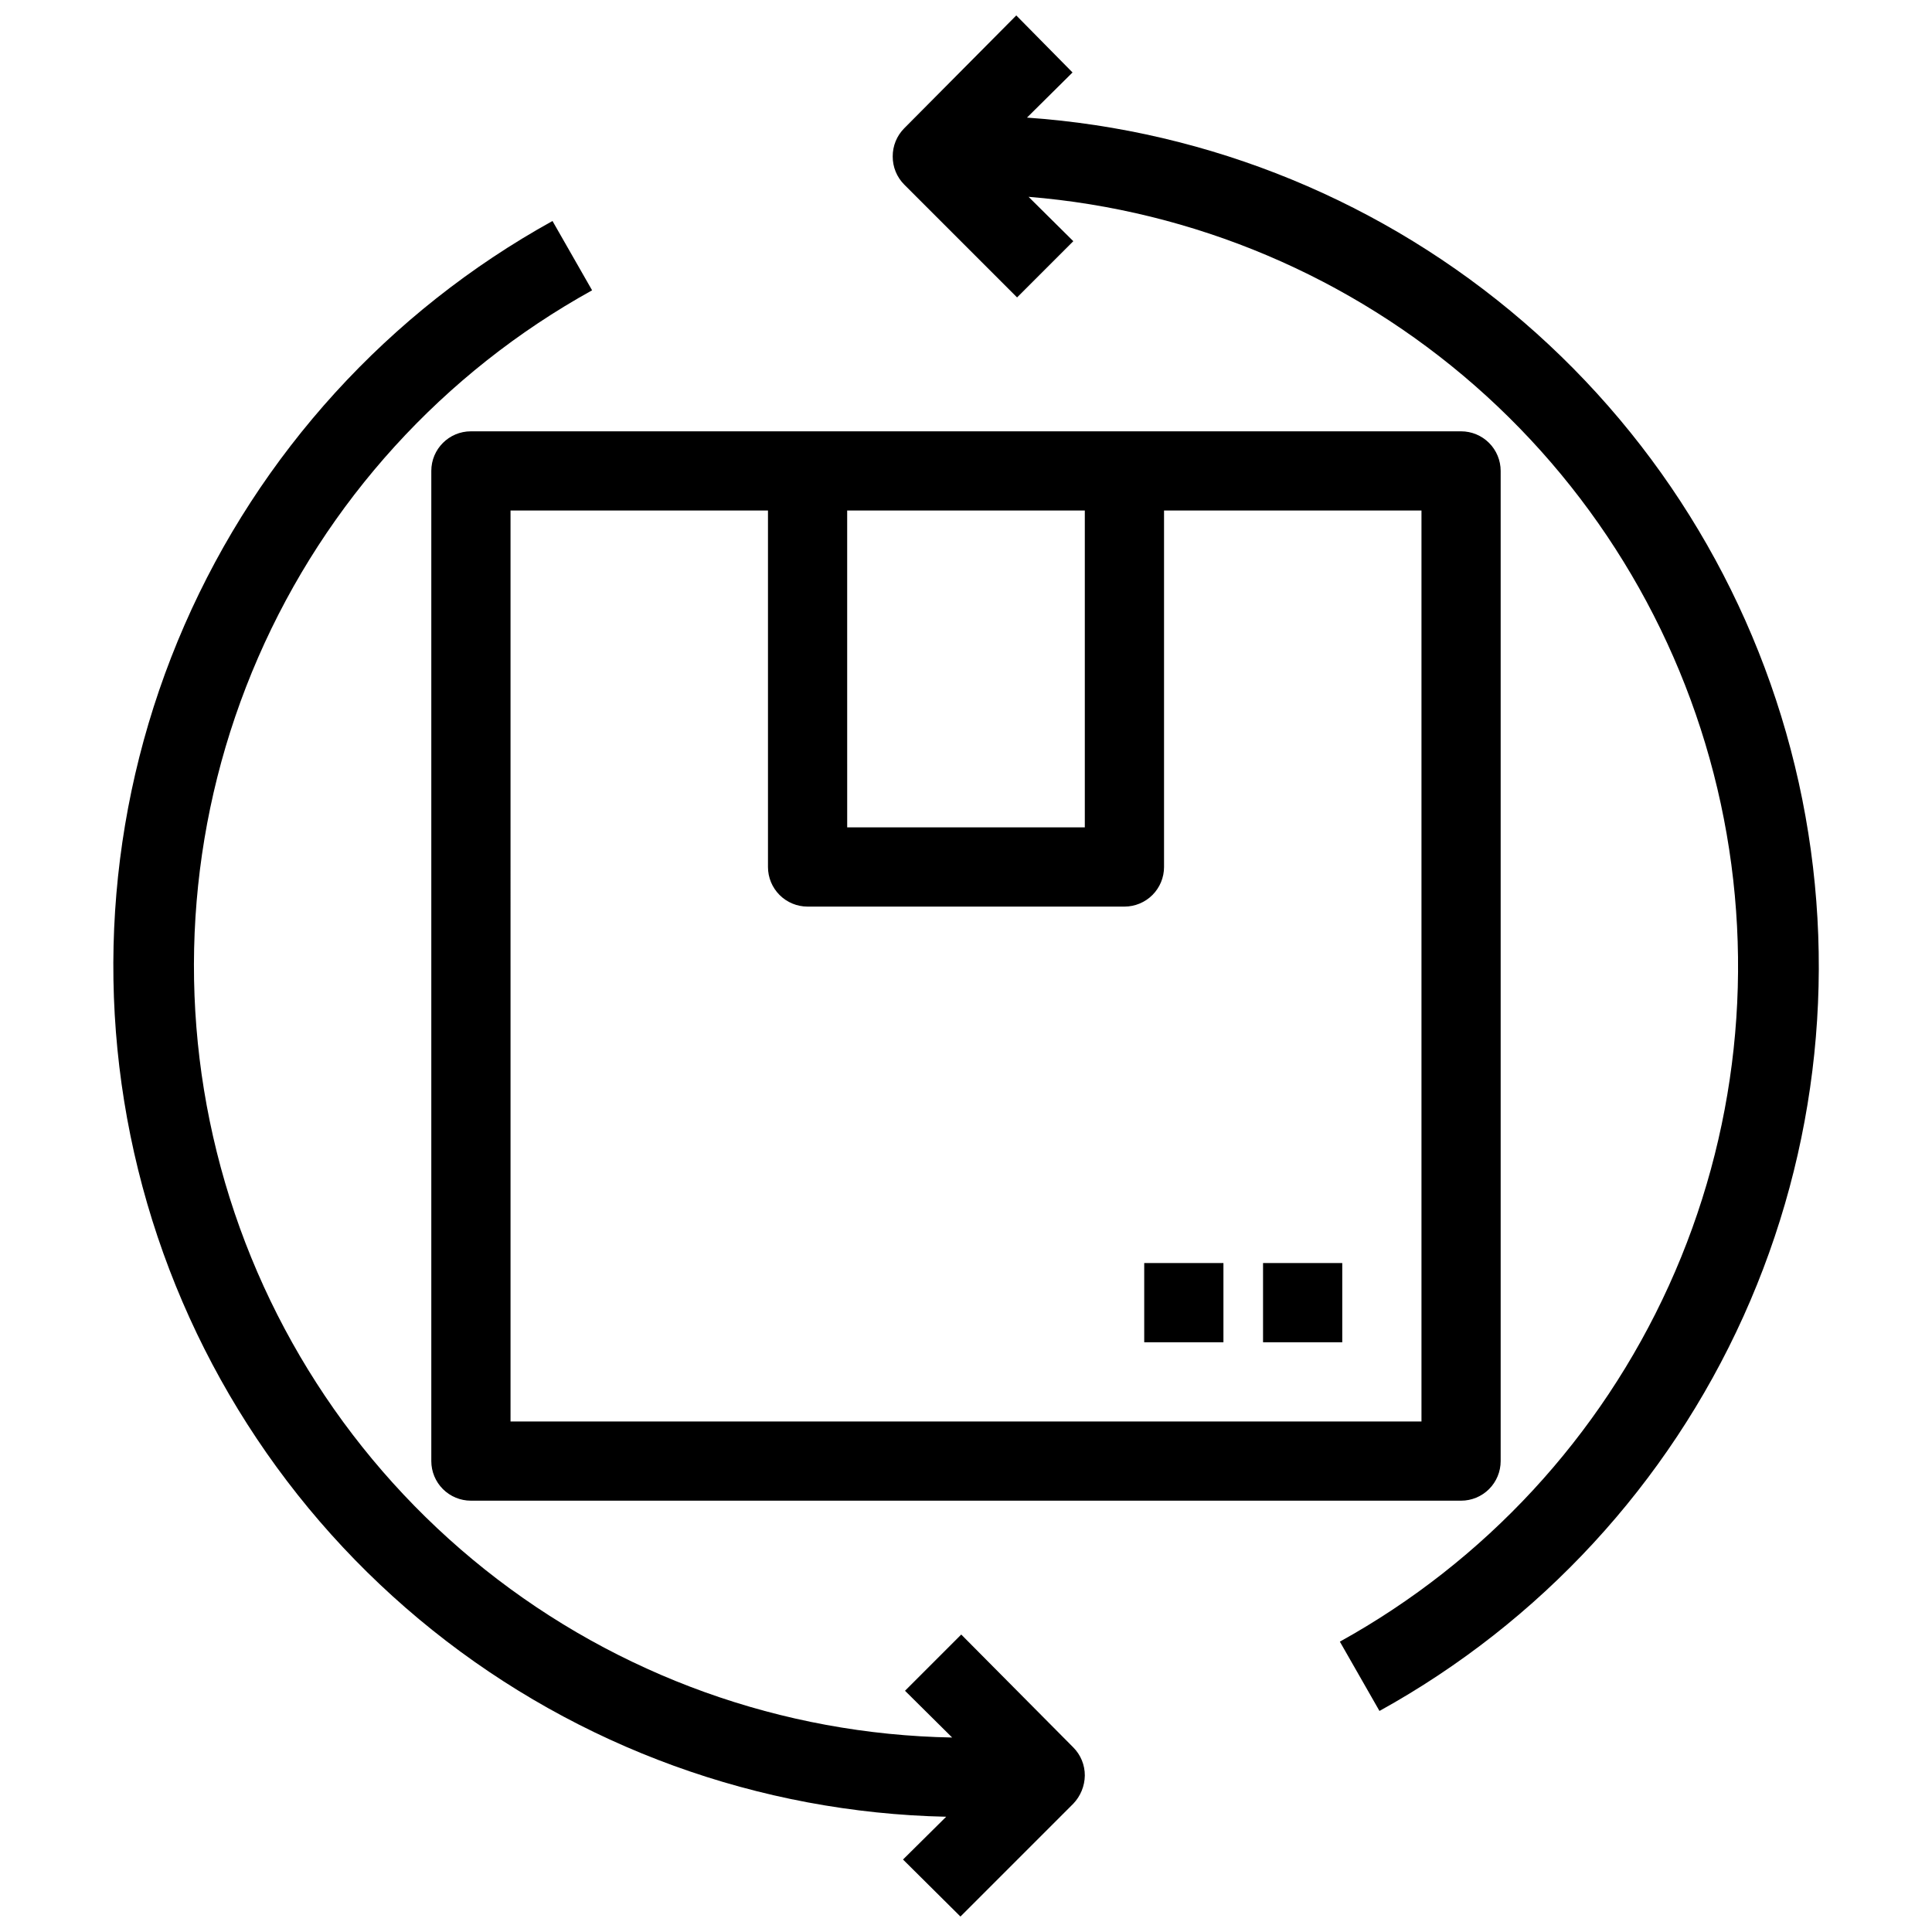 <?xml version="1.0" encoding="UTF-8"?>
<!-- Uploaded to: ICON Repo, www.svgrepo.com, Generator: ICON Repo Mixer Tools -->
<svg width="800px" height="800px" version="1.1" viewBox="144 144 512 512" xmlns="http://www.w3.org/2000/svg">
 <defs>
  <clipPath id="b">
   <path d="m174 202h258v449.9h-258z"/>
  </clipPath>
  <clipPath id="a">
   <path d="m380 148.09h247v449.91h-247z"/>
  </clipPath>
 </defs>
 <path d="m258.3 268.8v262.4c0 2.785 1.105 5.453 3.074 7.422s4.641 3.074 7.422 3.074h262.4c2.785 0 5.453-1.105 7.422-3.074s3.074-4.637 3.074-7.422v-262.4c0-2.781-1.105-5.453-3.074-7.422s-4.637-3.074-7.422-3.074h-262.4c-5.797 0-10.496 4.699-10.496 10.496zm110.21 10.496h62.977v83.969h-62.973zm-89.215 0h68.227v94.465c0 2.785 1.105 5.453 3.074 7.422s4.637 3.074 7.422 3.074h83.969c2.781 0 5.453-1.105 7.422-3.074 1.965-1.969 3.074-4.637 3.074-7.422v-94.465h68.223v241.41h-241.41z"/>
 <path d="m447.23 478.72h20.992v20.992h-20.992z"/>
 <path d="m478.72 478.72h20.992v20.992h-20.992z"/>
 <g clip-path="url(#b)">
  <path d="m398.74 577.17-14.902 14.902 12.492 12.387h-0.004c-45.031-0.801-88.539-16.441-123.78-44.492-35.234-28.055-60.227-66.953-71.098-110.66-10.875-43.707-7.019-89.781 10.965-131.07 17.984-41.293 49.094-75.496 88.5-97.301l-10.496-18.367 0.004-0.004c-43.398 24.004-77.676 61.645-97.527 107.09-19.852 45.445-24.172 96.168-12.293 144.32 11.879 48.152 39.297 91.043 78.008 122.04 38.711 31 86.559 48.375 136.14 49.441l-11.441 11.336 15.219 15.113 29.914-29.914c1.918-2.012 3.008-4.672 3.047-7.449 0.016-2.793-1.082-5.473-3.047-7.453z"/>
 </g>
 <g clip-path="url(#a)">
  <path d="m416.16 175.17 12.07-11.965-14.906-15.113-29.703 29.914c-1.965 1.98-3.059 4.66-3.043 7.453-0.016 2.789 1.078 5.469 3.043 7.449l29.914 29.914 14.902-14.902-11.859-11.758c43.793 3.555 85.277 21.109 118.31 50.07 33.039 28.965 55.875 67.793 65.129 110.74 9.254 42.949 4.434 87.738-13.746 127.73-18.18 40-48.754 73.078-87.195 94.352l10.496 18.367c42.59-23.531 76.426-60.207 96.449-104.55 20.027-44.344 25.168-93.977 14.66-141.49-10.512-47.508-36.109-90.34-72.973-122.1-36.863-31.762-83.012-50.742-131.55-54.113z"/>
 </g>
</svg>